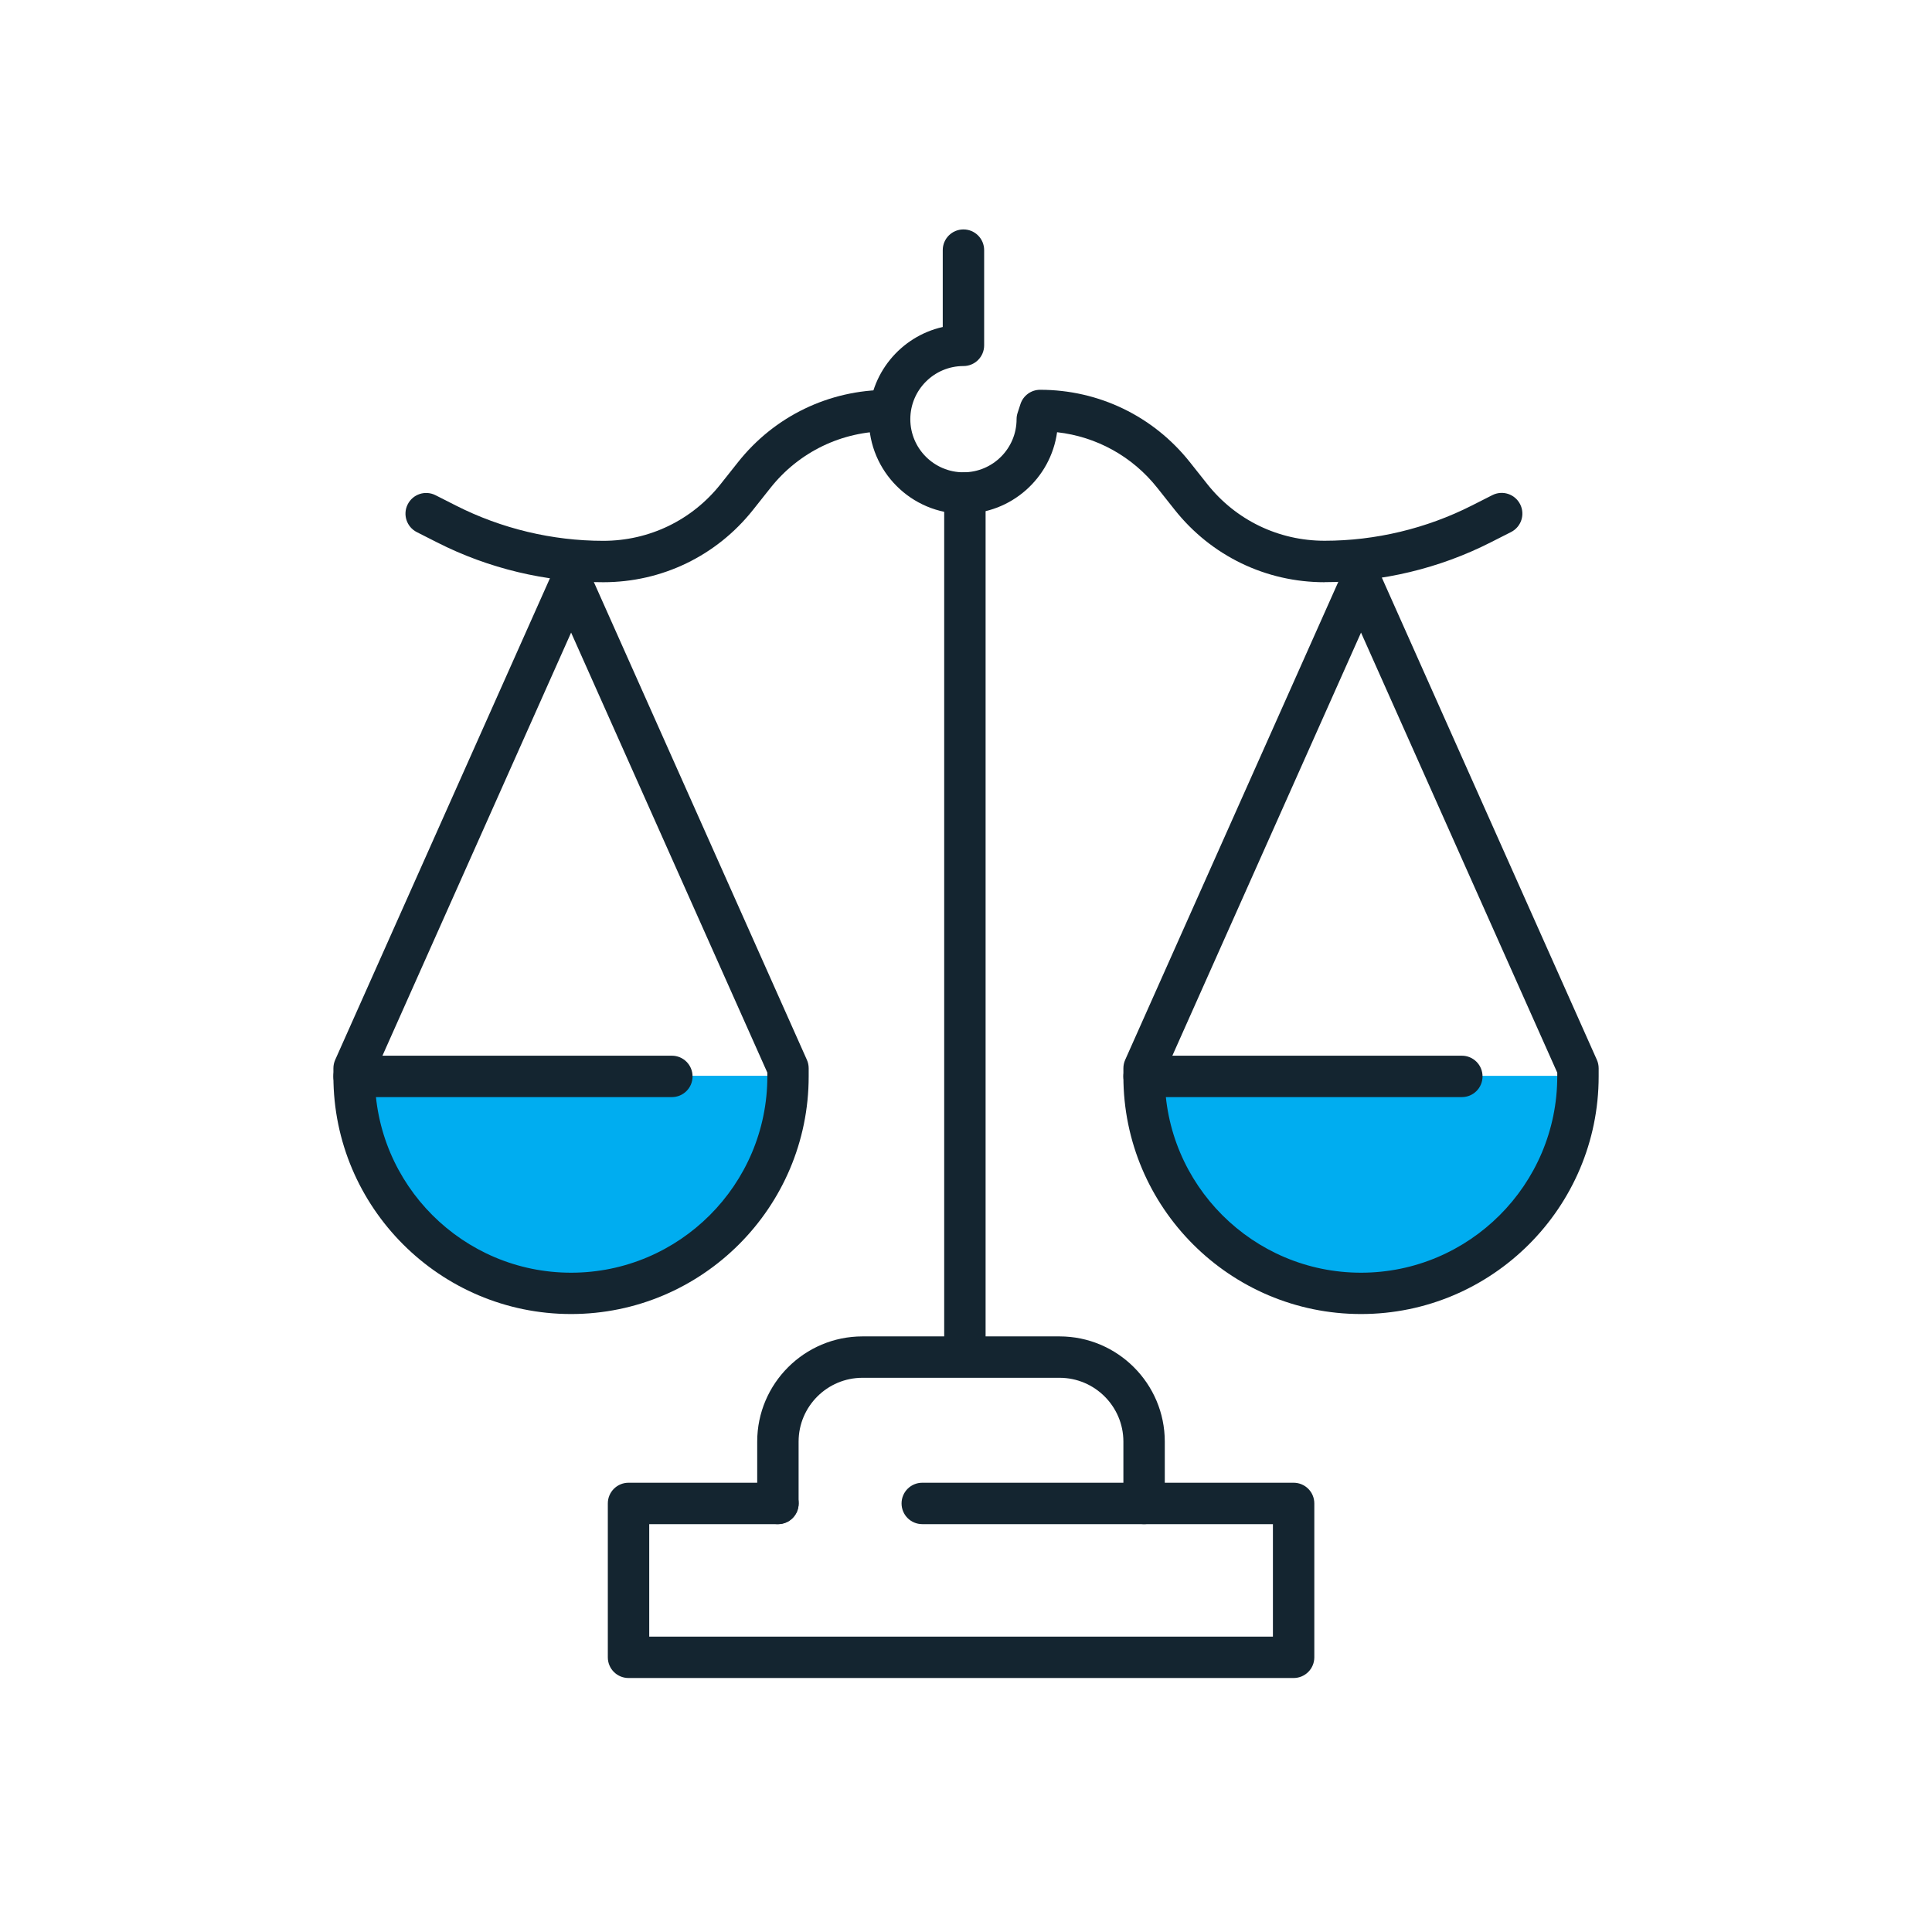 <?xml version="1.0" encoding="UTF-8"?>
<svg id="Layer_1" xmlns="http://www.w3.org/2000/svg" viewBox="0 0 280 280">
  <defs>
    <style>
      .cls-1 {
        fill: #00adf0;
        fill-rule: evenodd;
      }

      .cls-2 {
        fill: #142530;
      }
    </style>
  </defs>
  <path class="cls-1" d="M114.45,155.92c0,17.48-14.06,31.52-31.55,31.52s-31.86-14.05-31.86-31.52h63.41Z"/>
  <path class="cls-1" d="M228.96,155.92c0,17.48-14.37,31.52-31.86,31.52s-31.55-14.05-31.55-31.52h63.41Z"/>
  <path class="cls-2" d="M139.84,198.25c-1.66,0-3-1.34-3-3v-123.8c0-1.66,1.34-3,3-3s3,1.34,3,3v123.8c0,1.66-1.34,3-3,3Z"/>
  <path class="cls-2" d="M197.25,190.44c-18.99,0-34.44-15.45-34.44-34.44v-1.18c0-.42.09-.84.26-1.22l31.44-70.51c.48-1.08,1.56-1.78,2.74-1.78s2.26.7,2.74,1.78l31.44,70.51c.17.38.26.8.26,1.22v1.18c0,18.99-15.45,34.44-34.44,34.44ZM168.81,155.46v.55c0,15.68,12.76,28.44,28.44,28.44s28.44-12.76,28.44-28.44v-.55l-28.44-63.78-28.44,63.78Z"/>
  <path class="cls-2" d="M211.86,159h-46.05c-1.66,0-3-1.34-3-3s1.34-3,3-3h46.05c1.66,0,3,1.34,3,3s-1.34,3-3,3Z"/>
  <path class="cls-1" d="M114.47,155.92c0,17.48-14.37,31.52-31.86,31.52s-31.55-14.05-31.55-31.52h63.41Z"/>
  <path class="cls-2" d="M82.76,190.44c-18.99,0-34.44-15.45-34.44-34.44v-1.18c0-.42.09-.84.26-1.22l31.44-70.51c.48-1.08,1.56-1.78,2.74-1.78s2.26.7,2.74,1.78l31.44,70.51c.17.38.26.8.26,1.22v1.18c0,18.99-15.45,34.44-34.44,34.44ZM54.33,155.46v.55c0,15.68,12.76,28.44,28.44,28.44s28.44-12.76,28.44-28.44v-.55l-28.44-63.78-28.44,63.78Z"/>
  <path class="cls-2" d="M97.37,159h-46.05c-1.66,0-3-1.34-3-3s1.34-3,3-3h46.05c1.66,0,3,1.34,3,3s-1.34,3-3,3Z"/>
  <path class="cls-2" d="M191.96,84.38c-8.5,0-16.41-3.82-21.7-10.48l-2.53-3.19c-3.62-4.57-8.82-7.43-14.53-8.07-.92,6.67-6.65,11.82-13.57,11.82-7.55,0-13.7-6.15-13.7-13.7,0-6.52,4.58-12,10.7-13.37v-11.14c0-1.66,1.34-3,3-3s3,1.34,3,3v13.8c0,1.66-1.34,3-3,3-4.24,0-7.7,3.45-7.7,7.7s3.45,7.7,7.7,7.7,7.7-3.45,7.7-7.7c0-.31.05-.62.15-.92l.41-1.26c.4-1.24,1.55-2.08,2.85-2.08,8.5,0,16.41,3.82,21.7,10.48l2.53,3.19c4.14,5.22,10.33,8.21,17,8.21,7.38,0,14.76-1.77,21.35-5.11l2.96-1.5c1.48-.75,3.28-.16,4.03,1.32.75,1.48.16,3.28-1.32,4.03l-2.96,1.5c-7.42,3.77-15.74,5.76-24.06,5.76Z"/>
  <path class="cls-2" d="M87.43,84.38c-8.32,0-16.64-1.99-24.06-5.76l-2.96-1.5c-1.48-.75-2.07-2.56-1.32-4.03.75-1.48,2.55-2.07,4.03-1.32l2.96,1.5c6.58,3.34,13.96,5.11,21.35,5.11,6.66,0,12.86-2.99,17-8.21l2.53-3.19c5.28-6.66,13.19-10.48,21.7-10.48,1.66,0,3,1.34,3,3s-1.34,3-3,3c-6.66,0-12.86,2.99-17,8.21l-2.53,3.19c-5.29,6.66-13.19,10.48-21.7,10.48Z"/>
  <path class="cls-2" d="M165.81,220.89c-1.66,0-3-1.34-3-3v-8.96c0-5.1-4.15-9.25-9.26-9.25h-28.55c-5.11,0-9.26,4.15-9.26,9.25v8.96c0,1.66-1.34,3-3,3s-3-1.34-3-3v-8.96c0-8.41,6.85-15.25,15.26-15.25h28.55c8.41,0,15.26,6.84,15.26,15.25v8.96c0,1.66-1.34,3-3,3Z"/>
  <path class="cls-2" d="M187.48,243.19h-96.39c-1.66,0-3-1.34-3-3v-22.3c0-1.66,1.34-3,3-3h21.66c1.66,0,3,1.34,3,3s-1.34,3-3,3h-18.66v16.3h90.39v-16.3h-50.82c-1.66,0-3-1.34-3-3s1.34-3,3-3h53.82c1.66,0,3,1.34,3,3v22.3c0,1.66-1.34,3-3,3Z"/>
</svg>